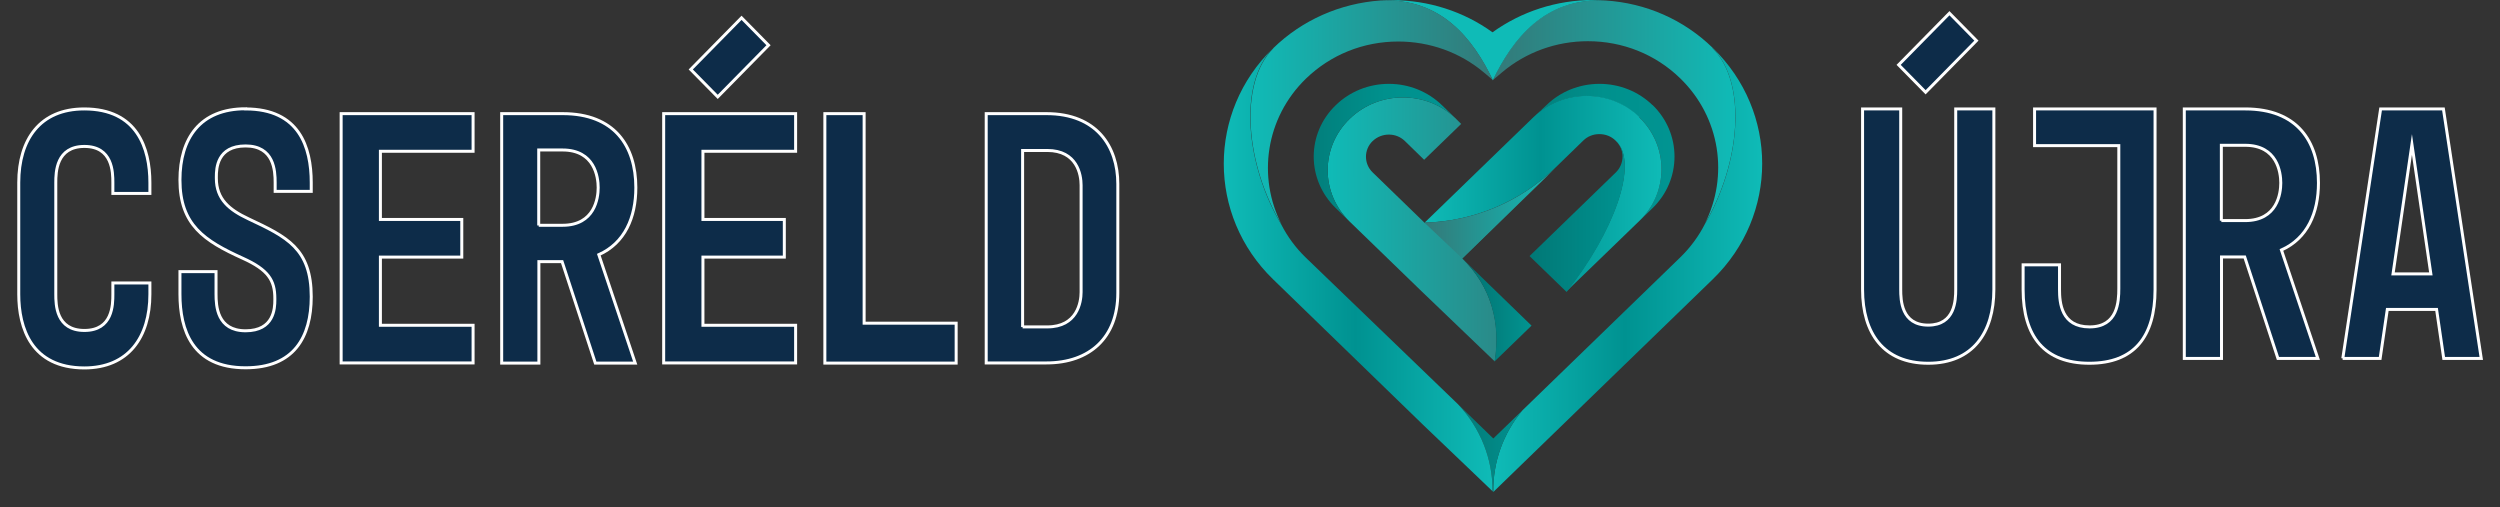 <svg width="143" height="29" viewBox="0 0 143 29" fill="none" xmlns="http://www.w3.org/2000/svg">
<rect x="0" y="0" width="143" height="29" fill="#333333" stroke="none"/>
<path fill-rule="evenodd" clip-rule="evenodd" d="M97.974 2.745C101.738 6.395 101.738 12.319 97.974 15.97L85.417 28.141C85.389 26.432 85.99 24.768 87.09 23.465L96.11 14.722C96.71 14.14 97.174 13.493 97.528 12.8C99.528 9.408 99.974 4.787 97.965 2.763H97.983L97.974 2.745Z" fill="url(#paint0_linear_204_11765)"/>
<path fill-rule="evenodd" clip-rule="evenodd" d="M97.956 2.754C99.965 4.778 99.529 9.399 97.519 12.791C98.883 10.083 98.419 6.719 96.101 4.473C94.692 3.105 92.818 2.357 90.827 2.357C89.018 2.357 87.29 2.985 85.926 4.131L85.39 4.584C86.517 2.218 88.336 -0.139 91.827 0.028C94.146 0.176 96.301 1.118 97.965 2.736V2.754H97.956Z" fill="url(#paint1_linear_204_11765)"/>
<path fill-rule="evenodd" clip-rule="evenodd" d="M94.528 6.007C95.337 6.793 95.782 7.846 95.782 8.955C95.782 10.064 95.337 11.118 94.528 11.903L93.764 12.643C94.609 11.829 95.037 10.748 95.037 9.676C95.037 8.604 94.619 7.523 93.764 6.709C92.1 5.101 89.399 5.101 87.726 6.709L88.454 6.016C89.263 5.231 90.345 4.796 91.491 4.796C92.636 4.796 93.718 5.231 94.528 6.016V6.007Z" fill="url(#paint2_linear_204_11765)"/>
<path fill-rule="evenodd" clip-rule="evenodd" d="M93.764 6.709C94.609 7.523 95.037 8.604 95.037 9.676C95.037 10.748 94.619 11.829 93.764 12.643L89.59 16.681C92.236 13.373 93.809 9.306 92.409 8.04C92.164 7.8 91.836 7.671 91.482 7.671C91.127 7.671 90.809 7.8 90.563 8.04L88.936 9.621C86.954 11.543 84.289 12.661 81.489 12.735L87.726 6.691C89.409 5.083 92.109 5.083 93.773 6.691L93.764 6.709Z" fill="url(#paint3_linear_204_11765)"/>
<path fill-rule="evenodd" clip-rule="evenodd" d="M92.809 8.955C92.809 8.613 92.673 8.299 92.427 8.059C93.809 9.325 92.255 13.391 89.609 16.7L87.49 14.648L92.427 9.861C92.673 9.62 92.809 9.297 92.809 8.955Z" fill="url(#paint4_linear_204_11765)"/>
<path fill-rule="evenodd" clip-rule="evenodd" d="M91.827 0.028C88.344 -0.129 86.526 2.227 85.389 4.593C84.262 2.237 82.443 -0.129 78.97 0.037C79.188 0.018 79.415 0.009 79.634 0.009C81.707 0.009 83.725 0.656 85.371 1.848C87.026 0.656 89.045 0 91.127 0C91.363 0 91.591 0.018 91.809 0.028H91.827Z" fill="url(#paint5_linear_204_11765)"/>
<path fill-rule="evenodd" clip-rule="evenodd" d="M88.945 9.639L83.644 14.787C85.28 16.377 85.862 18.465 85.499 20.674L81.298 16.645L77.206 12.68C75.524 11.053 75.524 8.419 77.206 6.793C78.052 5.979 79.143 5.573 80.243 5.573C81.343 5.573 82.425 5.97 83.262 6.774C83.262 6.774 83.28 6.774 83.28 6.793L83.58 7.088L81.461 9.14L80.361 8.068C80.116 7.828 79.788 7.698 79.443 7.698C79.097 7.698 78.77 7.828 78.515 8.068C78.006 8.558 78.006 9.371 78.515 9.861L81.498 12.754C84.298 12.671 86.962 11.562 88.945 9.639Z" fill="url(#paint6_linear_204_11765)"/>
<path fill-rule="evenodd" clip-rule="evenodd" d="M87.608 18.622L85.49 20.674C85.853 18.456 85.272 16.367 83.635 14.778L87.599 18.622H87.608Z" fill="url(#paint7_linear_204_11765)"/>
<path fill-rule="evenodd" clip-rule="evenodd" d="M85.417 25.082L87.09 23.465C85.99 24.787 85.399 26.432 85.417 28.141L85.371 28.095C85.389 26.256 84.68 24.482 83.398 23.123L85.417 25.082Z" fill="url(#paint8_linear_204_11765)"/>
<path fill-rule="evenodd" clip-rule="evenodd" d="M72.832 2.754C74.487 1.146 76.651 0.194 78.961 0.028H78.979C82.453 -0.129 84.271 2.228 85.399 4.584L84.862 4.131C83.507 2.995 81.78 2.375 79.979 2.375C77.979 2.375 76.115 3.133 74.706 4.492C72.378 6.747 71.914 10.148 73.314 12.856C71.269 9.455 70.814 4.797 72.842 2.754H72.832Z" fill="url(#paint9_linear_204_11765)"/>
<path fill-rule="evenodd" clip-rule="evenodd" d="M83.398 23.123C84.68 24.482 85.389 26.256 85.371 28.095L81.407 24.306L72.823 15.979C69.059 12.329 69.059 6.395 72.823 2.754C70.796 4.796 71.259 9.454 73.296 12.855C73.642 13.53 74.105 14.168 74.687 14.731L81.652 21.441L83.398 23.123Z" fill="url(#paint10_linear_204_11765)"/>
<path fill-rule="evenodd" clip-rule="evenodd" d="M82.48 6.016L83.262 6.774C82.425 5.97 81.334 5.573 80.243 5.573C79.152 5.573 78.043 5.979 77.206 6.793C75.524 8.419 75.524 11.053 77.206 12.68L76.406 11.903C74.724 10.277 74.724 7.634 76.406 6.016C77.215 5.231 78.297 4.796 79.443 4.796C80.598 4.796 81.68 5.24 82.489 6.026L82.48 6.016Z" fill="url(#paint11_linear_204_11765)"/>
<path fill-rule="evenodd" clip-rule="evenodd" d="M83.635 14.778L88.936 9.63C86.954 11.553 84.289 12.671 81.489 12.745L83.626 14.769L83.635 14.778Z" fill="url(#paint12_linear_204_11765)"/>
<path d="M106.539 16.564V6.231H108.721V16.564C108.721 17.165 108.757 18.597 110.294 18.597C111.831 18.597 111.867 17.165 111.867 16.564V6.231H114.049V16.564C114.049 19.013 112.849 20.778 110.294 20.778C107.739 20.778 106.539 19.059 106.539 16.564Z" fill="#0D2C49" stroke="white" stroke-width="0.171" stroke-miterlimit="10"/>
<path d="M123.269 16.564C123.269 19.263 122.069 20.778 119.514 20.778C116.959 20.778 115.722 19.263 115.722 16.564V15.15H117.804V16.564C117.804 17.312 117.904 18.699 119.523 18.699C121.141 18.699 121.196 17.248 121.196 16.499V8.329H116.377V6.231H123.269V16.564Z" fill="#0D2C49" stroke="white" stroke-width="0.171" stroke-miterlimit="10"/>
<path d="M124.942 20.501V6.231H128.434C131.389 6.231 132.616 8.08 132.616 10.464C132.616 12.183 131.98 13.634 130.498 14.3L132.58 20.501H130.298L128.397 14.697H127.07V20.501H124.951H124.942ZM127.061 12.618H128.425C130.261 12.618 130.461 11.065 130.461 10.464C130.461 9.864 130.261 8.311 128.425 8.311H127.061V12.627V12.618Z" fill="#0D2C49" stroke="white" stroke-width="0.171" stroke-miterlimit="10"/>
<path d="M134.008 20.501L136.172 6.231H139.763L141.927 20.501H139.781L139.372 17.701H136.554L136.144 20.501H133.999H134.008ZM139.045 15.667L137.963 8.265L136.881 15.667H139.045Z" fill="#0D2C49" stroke="white" stroke-width="0.171" stroke-miterlimit="10"/>
<path d="M113.051 2.324L111.508 0.756L108.602 3.71L110.145 5.278L113.051 2.324Z" fill="#0D2C49" stroke="white" stroke-width="0.171" stroke-miterlimit="10"/>
<path d="M4.819 6.231C7.856 6.231 8.574 8.496 8.574 10.446V11.065H6.456V10.446C6.456 9.845 6.437 8.376 4.828 8.376C3.219 8.376 3.191 9.845 3.191 10.446V16.832C3.191 17.433 3.21 18.902 4.828 18.902C6.447 18.902 6.456 17.433 6.456 16.832V16.185H8.574V16.832C8.574 19.281 7.347 21.046 4.819 21.046C1.8 21.037 1.073 18.764 1.073 16.832V10.446C1.073 7.978 2.291 6.231 4.819 6.231Z" fill="#0D2C49" stroke="white" stroke-width="0.171" stroke-miterlimit="10"/>
<path d="M14.048 6.231C17.112 6.231 17.803 8.412 17.803 10.446V10.945H15.739V10.446C15.739 9.762 15.675 8.348 14.048 8.348C12.42 8.348 12.375 9.632 12.375 10.113V10.196C12.375 11.398 13.111 11.998 14.211 12.516C16.412 13.551 17.803 14.216 17.803 16.971C17.803 19.272 16.821 21.037 14.048 21.037C10.983 21.037 10.293 18.856 10.293 16.823V15.538H12.357V16.823C12.357 17.507 12.42 18.921 14.048 18.921C15.675 18.921 15.721 17.636 15.721 17.155V17.072C15.721 16.037 15.357 15.436 13.884 14.771C11.684 13.773 10.293 12.867 10.293 10.289C10.293 7.923 11.438 6.222 14.048 6.222V6.231Z" fill="#0D2C49" stroke="white" stroke-width="0.171" stroke-miterlimit="10"/>
<path d="M19.513 6.5H27.06V8.653H21.759V12.553H26.414V14.706H21.759V18.606H27.06V20.76H19.513V6.5Z" fill="#0D2C49" stroke="white" stroke-width="0.171" stroke-miterlimit="10"/>
<path d="M28.696 20.769V6.5H32.188C35.143 6.5 36.37 8.348 36.37 10.732C36.37 12.451 35.734 13.902 34.252 14.568L36.334 20.769H34.052L32.151 14.965H30.824V20.769H28.705H28.696ZM30.815 12.886H32.179C34.016 12.886 34.216 11.333 34.216 10.732C34.216 10.132 34.016 8.579 32.179 8.579H30.815V12.895V12.886Z" fill="#0D2C49" stroke="white" stroke-width="0.171" stroke-miterlimit="10"/>
<path d="M45.509 6.5V8.653H40.208V12.553H44.863V14.706H40.208V18.606H45.509V20.76H37.962V6.5H45.509Z" fill="#0D2C49" stroke="white" stroke-width="0.171" stroke-miterlimit="10"/>
<path d="M47.182 6.5H49.428V18.486H54.692V20.769H47.182V6.5Z" fill="#0D2C49" stroke="white" stroke-width="0.171" stroke-miterlimit="10"/>
<path d="M56.411 6.5H59.857C62.73 6.5 63.939 8.385 63.939 10.52V16.758C63.939 19.309 62.33 20.76 59.857 20.76H56.411V6.5ZM58.493 18.699H59.902C61.621 18.699 61.839 17.285 61.839 16.712V10.594C61.839 9.993 61.612 8.607 59.902 8.607H58.493V18.708V18.699Z" fill="#0D2C49" stroke="white" stroke-width="0.171" stroke-miterlimit="10"/>
<path d="M43.96 2.587L42.417 1.019L39.511 3.973L41.054 5.541L43.96 2.587Z" fill="#0D2C49" stroke="white" stroke-width="0.171" stroke-miterlimit="10"/>
<defs>
<linearGradient id="paint0_linear_204_11765" x1="85.417" y1="15.443" x2="100.792" y2="15.443" gradientUnits="userSpaceOnUse">
<stop stop-color="#0FBBB7"/>
<stop offset="0.49" stop-color="#009291"/>
<stop offset="1" stop-color="#0FBBB7"/>
</linearGradient>
<linearGradient id="paint1_linear_204_11765" x1="85.399" y1="6.414" x2="99.265" y2="6.414" gradientUnits="userSpaceOnUse">
<stop stop-color="#347978"/>
<stop offset="1" stop-color="#0FBBB7"/>
</linearGradient>
<linearGradient id="paint2_linear_204_11765" x1="87.735" y1="8.715" x2="95.791" y2="8.715" gradientUnits="userSpaceOnUse">
<stop stop-color="#027F7C"/>
<stop offset="0.5" stop-color="#00918D"/>
<stop offset="1" stop-color="#019492"/>
</linearGradient>
<linearGradient id="paint3_linear_204_11765" x1="81.489" y1="11.09" x2="95.037" y2="11.09" gradientUnits="userSpaceOnUse">
<stop stop-color="#0FBBB7"/>
<stop offset="0.49" stop-color="#009291"/>
<stop offset="1" stop-color="#0FBBB7"/>
</linearGradient>
<linearGradient id="paint4_linear_204_11765" x1="87.49" y1="12.375" x2="92.936" y2="12.375" gradientUnits="userSpaceOnUse">
<stop stop-color="#017876"/>
<stop offset="1" stop-color="#009290"/>
</linearGradient>
<linearGradient id="paint5_linear_204_11765" x1="78.979" y1="2.292" x2="91.827" y2="2.292" gradientUnits="userSpaceOnUse">
<stop stop-color="#0FBBB7"/>
<stop offset="1" stop-color="#0FBBB7"/>
</linearGradient>
<linearGradient id="paint6_linear_204_11765" x1="75.942" y1="13.123" x2="88.945" y2="13.123" gradientUnits="userSpaceOnUse">
<stop stop-color="#0FBBB7"/>
<stop offset="1" stop-color="#347978"/>
</linearGradient>
<linearGradient id="paint7_linear_204_11765" x1="83.635" y1="17.735" x2="87.608" y2="17.735" gradientUnits="userSpaceOnUse">
<stop stop-color="#026F6E"/>
<stop offset="1" stop-color="#029491"/>
</linearGradient>
<linearGradient id="paint8_linear_204_11765" x1="83.398" y1="25.628" x2="87.09" y2="25.628" gradientUnits="userSpaceOnUse">
<stop stop-color="#057976"/>
<stop offset="1" stop-color="#009290"/>
</linearGradient>
<linearGradient id="paint9_linear_204_11765" x1="71.523" y1="6.442" x2="85.399" y2="6.442" gradientUnits="userSpaceOnUse">
<stop stop-color="#0FBBB7"/>
<stop offset="1" stop-color="#347978"/>
</linearGradient>
<linearGradient id="paint10_linear_204_11765" x1="70.004" y1="15.425" x2="85.371" y2="15.425" gradientUnits="userSpaceOnUse">
<stop stop-color="#0FBBB7"/>
<stop offset="0.49" stop-color="#009291"/>
<stop offset="1" stop-color="#0FBBB7"/>
</linearGradient>
<linearGradient id="paint11_linear_204_11765" x1="75.142" y1="8.733" x2="83.262" y2="8.733" gradientUnits="userSpaceOnUse">
<stop stop-color="#027F7C"/>
<stop offset="0.5" stop-color="#00918D"/>
<stop offset="1" stop-color="#019492"/>
</linearGradient>
<linearGradient id="paint12_linear_204_11765" x1="81.498" y1="12.209" x2="88.945" y2="12.209" gradientUnits="userSpaceOnUse">
<stop stop-color="#347978"/>
<stop offset="1" stop-color="#0FBBB7"/>
</linearGradient>
</defs>
</svg>

